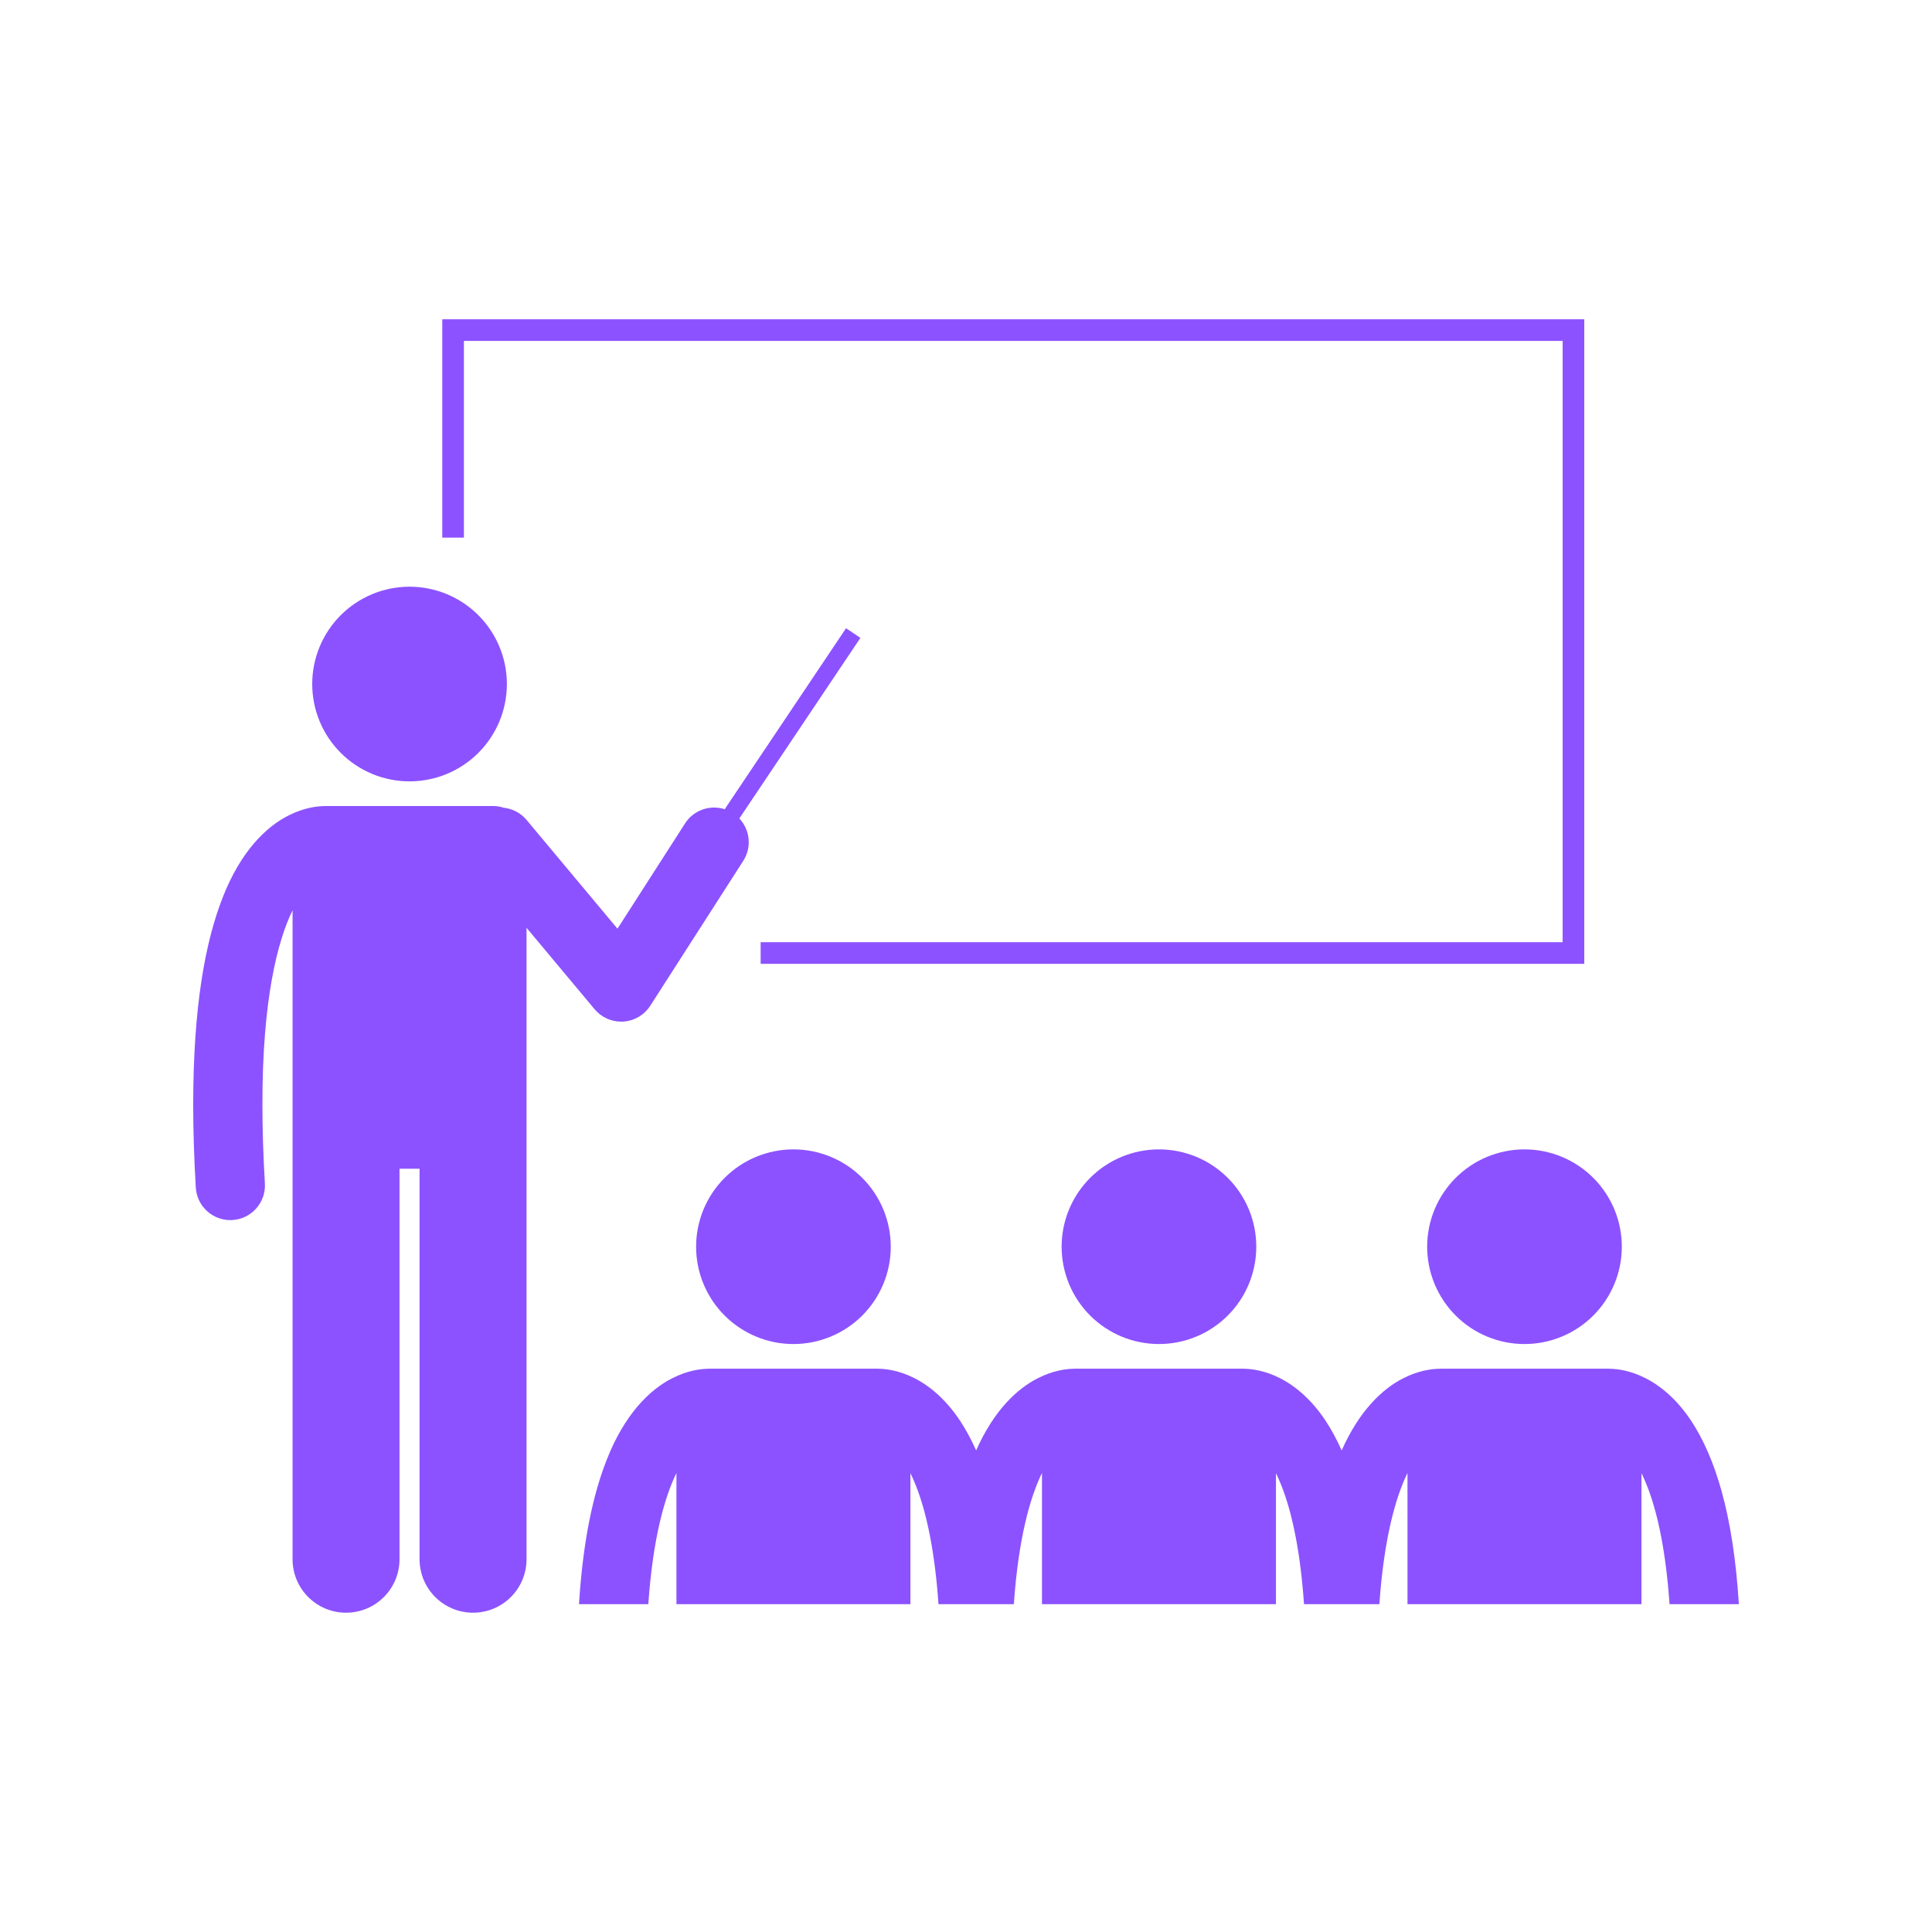 <svg xmlns="http://www.w3.org/2000/svg" xmlns:xlink="http://www.w3.org/1999/xlink" width="1080" viewBox="0 0 810 810" height="1080" preserveAspectRatio="xMidYMid meet"><defs><clipPath id="404edd7d26"><path d="M 81 263 L 361 263 L 361 676.648 L 81 676.648 Z M 81 263 " clip-rule="nonzero"></path></clipPath><clipPath id="6a19d958ac"><path d="M 185 133.648 L 665 133.648 L 665 405 L 185 405 Z M 185 133.648 " clip-rule="nonzero"></path></clipPath><clipPath id="3d4fdc12e8"><path d="M 242 573 L 729 573 L 729 673 L 242 673 Z M 242 573 " clip-rule="nonzero"></path></clipPath></defs><g clip-path="url(#404edd7d26)"><path fill="#8c52ff" d="M 249.289 423.125 C 252.043 426.43 256.148 428.332 260.422 428.332 C 260.727 428.332 261.027 428.324 261.332 428.301 C 265.926 428.012 270.141 425.535 272.629 421.656 L 311.625 360.902 C 315.289 355.188 314.426 347.875 309.973 343.145 L 360.734 267.43 L 354.707 263.391 L 303.84 339.266 C 297.73 337.301 290.832 339.574 287.203 345.234 L 258.879 389.355 L 220.77 343.762 C 218.25 340.75 214.773 339.027 211.156 338.645 C 209.766 338.184 208.285 337.926 206.738 337.926 L 136.672 337.926 C 136.523 337.926 136.383 337.945 136.242 337.945 C 133 337.961 127.438 338.629 121.105 341.824 C 111.352 346.664 100.832 357.246 93.477 375.992 C 86.027 394.816 81.027 422.031 81 463.129 C 81.004 473.75 81.344 485.301 82.09 497.875 C 82.539 505.586 88.934 511.535 96.559 511.535 C 96.844 511.535 97.133 511.527 97.422 511.512 C 105.418 511.039 111.52 504.176 111.055 496.172 C 110.344 484.113 110.02 473.125 110.023 463.125 C 109.957 419.195 116.363 394.523 122.656 381.652 L 122.656 653.711 C 122.656 666.098 132.695 676.133 145.078 676.133 C 157.461 676.133 167.5 666.098 167.5 653.711 L 167.5 489.992 L 175.906 489.992 L 175.906 653.711 C 175.906 666.098 185.949 676.133 198.328 676.133 C 210.711 676.133 220.754 666.098 220.754 653.711 L 220.754 388.988 Z M 249.289 423.125 " fill-opacity="1" fill-rule="nonzero"></path></g><path fill="#8c52ff" d="M 212.508 286.785 C 212.508 288.121 212.445 289.453 212.312 290.781 C 212.184 292.113 211.988 293.434 211.727 294.746 C 211.465 296.055 211.141 297.352 210.754 298.629 C 210.363 299.906 209.914 301.164 209.402 302.398 C 208.891 303.633 208.32 304.84 207.691 306.02 C 207.062 307.199 206.375 308.344 205.633 309.453 C 204.891 310.566 204.094 311.637 203.246 312.672 C 202.398 313.703 201.504 314.691 200.559 315.637 C 199.613 316.582 198.625 317.48 197.59 318.328 C 196.559 319.176 195.484 319.969 194.375 320.711 C 193.262 321.453 192.117 322.141 190.941 322.77 C 189.762 323.402 188.555 323.973 187.32 324.484 C 186.086 324.996 184.828 325.445 183.551 325.832 C 182.27 326.219 180.977 326.543 179.664 326.805 C 178.355 327.066 177.035 327.262 175.703 327.395 C 174.375 327.523 173.039 327.59 171.703 327.59 C 170.367 327.59 169.035 327.523 167.703 327.395 C 166.375 327.262 165.055 327.066 163.742 326.805 C 162.434 326.543 161.137 326.219 159.859 325.832 C 158.578 325.445 157.324 324.996 156.086 324.484 C 154.852 323.973 153.645 323.402 152.469 322.77 C 151.289 322.141 150.145 321.453 149.031 320.711 C 147.922 319.969 146.852 319.176 145.816 318.328 C 144.785 317.48 143.793 316.582 142.848 315.637 C 141.906 314.691 141.008 313.703 140.16 312.672 C 139.312 311.637 138.516 310.566 137.773 309.453 C 137.031 308.344 136.348 307.199 135.715 306.02 C 135.086 304.84 134.516 303.633 134.004 302.398 C 133.492 301.164 133.043 299.906 132.656 298.629 C 132.266 297.352 131.941 296.055 131.684 294.746 C 131.422 293.434 131.227 292.113 131.094 290.781 C 130.965 289.453 130.898 288.121 130.898 286.785 C 130.898 285.445 130.965 284.113 131.094 282.785 C 131.227 281.453 131.422 280.133 131.684 278.824 C 131.941 277.512 132.266 276.219 132.656 274.938 C 133.043 273.66 133.492 272.402 134.004 271.168 C 134.516 269.934 135.086 268.727 135.715 267.547 C 136.348 266.367 137.031 265.223 137.773 264.113 C 138.516 263 139.312 261.93 140.16 260.895 C 141.008 259.863 141.906 258.875 142.848 257.93 C 143.793 256.984 144.785 256.086 145.816 255.238 C 146.852 254.391 147.922 253.598 149.031 252.855 C 150.145 252.113 151.289 251.426 152.469 250.797 C 153.645 250.164 154.852 249.594 156.086 249.082 C 157.324 248.57 158.578 248.121 159.859 247.734 C 161.137 247.348 162.434 247.023 163.742 246.762 C 165.055 246.5 166.375 246.305 167.703 246.176 C 169.035 246.043 170.367 245.977 171.703 245.977 C 173.039 245.977 174.375 246.043 175.703 246.176 C 177.035 246.305 178.355 246.5 179.664 246.762 C 180.977 247.023 182.27 247.348 183.551 247.734 C 184.828 248.121 186.086 248.57 187.32 249.082 C 188.555 249.594 189.762 250.164 190.941 250.797 C 192.117 251.426 193.262 252.113 194.375 252.855 C 195.484 253.598 196.559 254.391 197.59 255.238 C 198.625 256.086 199.613 256.984 200.559 257.93 C 201.504 258.875 202.398 259.863 203.246 260.895 C 204.094 261.93 204.891 263 205.633 264.113 C 206.375 265.223 207.062 266.367 207.691 267.547 C 208.32 268.727 208.891 269.934 209.402 271.168 C 209.914 272.402 210.363 273.66 210.754 274.938 C 211.141 276.219 211.465 277.512 211.727 278.824 C 211.988 280.133 212.184 281.453 212.312 282.785 C 212.445 284.113 212.508 285.445 212.508 286.785 Z M 212.508 286.785 " fill-opacity="1" fill-rule="nonzero"></path><g clip-path="url(#6a19d958ac)"><path fill="#8c52ff" d="M 664.215 133.863 L 185.422 133.863 L 185.422 225.398 L 194.492 225.398 L 194.492 142.926 L 655.145 142.926 L 655.145 395.02 L 318.91 395.02 L 318.91 404.09 L 664.215 404.09 Z M 664.215 133.863 " fill-opacity="1" fill-rule="nonzero"></path></g><path fill="#8c52ff" d="M 373.453 522.688 C 373.453 524.023 373.391 525.359 373.258 526.688 C 373.125 528.016 372.93 529.336 372.672 530.648 C 372.41 531.961 372.086 533.254 371.695 534.531 C 371.309 535.812 370.859 537.07 370.348 538.305 C 369.836 539.539 369.266 540.746 368.637 541.922 C 368.004 543.102 367.32 544.246 366.578 545.359 C 365.836 546.469 365.039 547.543 364.191 548.574 C 363.344 549.609 362.449 550.598 361.504 551.543 C 360.559 552.488 359.566 553.383 358.535 554.23 C 357.504 555.078 356.43 555.875 355.32 556.617 C 354.207 557.359 353.062 558.047 351.883 558.676 C 350.707 559.305 349.5 559.875 348.266 560.387 C 347.027 560.898 345.773 561.348 344.492 561.738 C 343.215 562.125 341.918 562.449 340.609 562.711 C 339.297 562.969 337.977 563.168 336.648 563.297 C 335.316 563.43 333.984 563.492 332.648 563.492 C 331.312 563.492 329.977 563.43 328.648 563.297 C 327.32 563.168 326 562.969 324.688 562.711 C 323.375 562.449 322.082 562.125 320.805 561.738 C 319.523 561.348 318.266 560.898 317.031 560.387 C 315.797 559.875 314.59 559.305 313.414 558.676 C 312.234 558.047 311.09 557.359 309.977 556.617 C 308.867 555.875 307.793 555.078 306.762 554.23 C 305.727 553.383 304.738 552.488 303.793 551.543 C 302.848 550.598 301.953 549.609 301.105 548.574 C 300.258 547.543 299.461 546.469 298.719 545.359 C 297.977 544.246 297.289 543.102 296.66 541.922 C 296.031 540.746 295.461 539.539 294.949 538.305 C 294.438 537.07 293.988 535.812 293.598 534.531 C 293.211 533.254 292.887 531.961 292.625 530.648 C 292.367 529.336 292.168 528.016 292.039 526.688 C 291.906 525.359 291.844 524.023 291.844 522.688 C 291.844 521.352 291.906 520.02 292.039 518.688 C 292.168 517.359 292.367 516.039 292.625 514.727 C 292.887 513.418 293.211 512.121 293.598 510.844 C 293.988 509.562 294.438 508.305 294.949 507.07 C 295.461 505.836 296.031 504.629 296.66 503.453 C 297.289 502.273 297.977 501.129 298.719 500.016 C 299.461 498.906 300.258 497.832 301.105 496.801 C 301.953 495.766 302.848 494.777 303.793 493.832 C 304.738 492.887 305.727 491.992 306.762 491.145 C 307.793 490.297 308.867 489.5 309.977 488.758 C 311.09 488.016 312.234 487.328 313.414 486.699 C 314.59 486.07 315.797 485.5 317.031 484.988 C 318.266 484.477 319.523 484.027 320.805 483.641 C 322.082 483.25 323.375 482.926 324.688 482.664 C 326 482.406 327.32 482.211 328.648 482.078 C 329.977 481.945 331.312 481.883 332.648 481.883 C 333.984 481.883 335.316 481.945 336.648 482.078 C 337.977 482.211 339.297 482.406 340.609 482.664 C 341.918 482.926 343.215 483.25 344.492 483.641 C 345.773 484.027 347.027 484.477 348.266 484.988 C 349.5 485.5 350.707 486.07 351.883 486.699 C 353.062 487.328 354.207 488.016 355.32 488.758 C 356.43 489.5 357.504 490.297 358.535 491.145 C 359.566 491.992 360.559 492.887 361.504 493.832 C 362.449 494.777 363.344 495.766 364.191 496.801 C 365.039 497.832 365.836 498.906 366.578 500.016 C 367.32 501.129 368.004 502.273 368.637 503.453 C 369.266 504.629 369.836 505.836 370.348 507.07 C 370.859 508.305 371.309 509.562 371.695 510.844 C 372.086 512.121 372.41 513.418 372.672 514.727 C 372.93 516.039 373.125 517.359 373.258 518.688 C 373.391 520.02 373.453 521.352 373.453 522.688 Z M 373.453 522.688 " fill-opacity="1" fill-rule="nonzero"></path><path fill="#8c52ff" d="M 526.703 522.688 C 526.703 524.023 526.637 525.359 526.508 526.688 C 526.375 528.016 526.18 529.336 525.918 530.648 C 525.66 531.961 525.336 533.254 524.945 534.531 C 524.559 535.812 524.109 537.07 523.598 538.305 C 523.086 539.539 522.516 540.746 521.887 541.922 C 521.254 543.102 520.57 544.246 519.828 545.359 C 519.086 546.469 518.289 547.543 517.441 548.574 C 516.594 549.609 515.695 550.598 514.75 551.543 C 513.809 552.488 512.816 553.383 511.785 554.23 C 510.75 555.078 509.68 555.875 508.566 556.617 C 507.457 557.359 506.312 558.047 505.133 558.676 C 503.953 559.305 502.746 559.875 501.512 560.387 C 500.277 560.898 499.023 561.348 497.742 561.738 C 496.465 562.125 495.168 562.449 493.859 562.711 C 492.547 562.969 491.227 563.168 489.898 563.297 C 488.566 563.43 487.234 563.492 485.898 563.492 C 484.562 563.492 483.227 563.43 481.898 563.297 C 480.566 563.168 479.246 562.969 477.938 562.711 C 476.625 562.449 475.332 562.125 474.051 561.738 C 472.773 561.348 471.516 560.898 470.281 560.387 C 469.047 559.875 467.84 559.305 466.66 558.676 C 465.484 558.047 464.34 557.359 463.227 556.617 C 462.117 555.875 461.043 555.078 460.012 554.23 C 458.977 553.383 457.988 552.488 457.043 551.543 C 456.098 550.598 455.203 549.609 454.355 548.574 C 453.508 547.543 452.711 546.469 451.969 545.359 C 451.227 544.246 450.539 543.102 449.91 541.922 C 449.281 540.746 448.711 539.539 448.199 538.305 C 447.688 537.07 447.238 535.812 446.848 534.531 C 446.461 533.254 446.137 531.961 445.875 530.648 C 445.613 529.336 445.418 528.016 445.289 526.688 C 445.156 525.359 445.09 524.023 445.09 522.688 C 445.09 521.352 445.156 520.02 445.289 518.688 C 445.418 517.359 445.613 516.039 445.875 514.727 C 446.137 513.418 446.461 512.121 446.848 510.844 C 447.238 509.562 447.688 508.305 448.199 507.07 C 448.711 505.836 449.281 504.629 449.91 503.453 C 450.539 502.273 451.227 501.129 451.969 500.016 C 452.711 498.906 453.508 497.832 454.355 496.801 C 455.203 495.766 456.098 494.777 457.043 493.832 C 457.988 492.887 458.977 491.992 460.012 491.145 C 461.043 490.297 462.117 489.5 463.227 488.758 C 464.34 488.016 465.484 487.328 466.66 486.699 C 467.84 486.07 469.047 485.5 470.281 484.988 C 471.516 484.477 472.773 484.027 474.051 483.641 C 475.332 483.25 476.625 482.926 477.938 482.664 C 479.246 482.406 480.566 482.211 481.898 482.078 C 483.227 481.945 484.562 481.883 485.898 481.883 C 487.234 481.883 488.566 481.945 489.898 482.078 C 491.227 482.211 492.547 482.406 493.859 482.664 C 495.168 482.926 496.465 483.25 497.742 483.641 C 499.023 484.027 500.277 484.477 501.512 484.988 C 502.75 485.5 503.953 486.07 505.133 486.699 C 506.312 487.328 507.457 488.016 508.566 488.758 C 509.68 489.5 510.75 490.297 511.785 491.145 C 512.816 491.992 513.809 492.887 514.75 493.832 C 515.695 494.777 516.594 495.766 517.441 496.801 C 518.289 497.832 519.086 498.906 519.828 500.016 C 520.57 501.129 521.254 502.273 521.887 503.453 C 522.516 504.629 523.086 505.836 523.598 507.07 C 524.109 508.305 524.559 509.562 524.945 510.844 C 525.336 512.121 525.66 513.418 525.918 514.727 C 526.18 516.039 526.375 517.359 526.508 518.688 C 526.637 520.02 526.703 521.352 526.703 522.688 Z M 526.703 522.688 " fill-opacity="1" fill-rule="nonzero"></path><g clip-path="url(#3d4fdc12e8)"><path fill="#8c52ff" d="M 283.598 617.566 L 283.598 672.566 L 381.699 672.566 L 381.699 617.648 C 382.777 619.852 383.859 622.383 384.93 625.332 C 388.668 635.695 391.965 650.941 393.465 672.566 L 425.059 672.566 C 426.988 644.75 431.953 627.582 436.848 617.566 L 436.848 672.566 L 534.949 672.566 L 534.949 617.645 C 536.027 619.852 537.109 622.383 538.18 625.332 C 541.918 635.695 545.215 650.941 546.715 672.566 L 578.309 672.566 C 580.238 644.75 585.203 627.582 590.098 617.566 L 590.098 672.566 L 688.199 672.566 L 688.199 617.645 C 689.273 619.852 690.359 622.383 691.43 625.332 C 695.168 635.695 698.465 650.941 699.961 672.566 L 729.031 672.566 C 726.613 634.109 718.941 610.82 709.102 595.781 C 703.145 586.742 696.176 580.941 689.734 577.73 C 683.539 574.602 678.09 573.898 674.82 573.855 C 674.605 573.848 674.398 573.824 674.18 573.824 L 604.113 573.824 C 603.867 573.824 603.633 573.848 603.395 573.859 C 600.117 573.906 594.703 574.625 588.555 577.73 C 579.473 582.227 569.742 591.707 562.504 608.109 C 560.438 603.469 558.207 599.383 555.852 595.781 C 549.891 586.742 542.926 580.941 536.484 577.73 C 530.289 574.602 524.836 573.898 521.566 573.855 C 521.355 573.848 521.148 573.82 520.93 573.82 L 450.859 573.82 C 450.617 573.82 450.383 573.848 450.141 573.859 C 446.863 573.906 441.453 574.621 435.301 577.727 C 426.223 582.227 416.492 591.707 409.254 608.105 C 407.188 603.465 404.957 599.383 402.598 595.781 C 396.641 586.738 389.672 580.938 383.23 577.727 C 377.035 574.598 371.586 573.898 368.316 573.852 C 368.105 573.848 367.895 573.82 367.68 573.82 L 297.609 573.82 C 297.363 573.82 297.125 573.848 296.891 573.855 C 293.613 573.902 288.203 574.621 282.051 577.727 C 272.293 582.559 261.777 593.141 254.418 611.895 C 248.699 626.34 244.438 645.754 242.746 672.559 L 271.805 672.559 C 273.742 644.75 278.703 627.586 283.598 617.566 Z M 283.598 617.566 " fill-opacity="1" fill-rule="nonzero"></path></g><path fill="#8c52ff" d="M 679.953 522.688 C 679.953 524.023 679.887 525.359 679.758 526.688 C 679.625 528.016 679.43 529.336 679.168 530.648 C 678.906 531.961 678.582 533.254 678.195 534.531 C 677.809 535.812 677.359 537.07 676.848 538.305 C 676.336 539.539 675.766 540.746 675.133 541.922 C 674.504 543.102 673.816 544.246 673.074 545.359 C 672.332 546.469 671.539 547.543 670.691 548.574 C 669.844 549.609 668.945 550.598 668 551.543 C 667.055 552.488 666.066 553.383 665.035 554.23 C 664 555.078 662.93 555.875 661.816 556.617 C 660.707 557.359 659.562 558.047 658.383 558.676 C 657.203 559.305 655.996 559.875 654.762 560.387 C 653.527 560.898 652.27 561.348 650.992 561.738 C 649.715 562.125 648.418 562.449 647.109 562.711 C 645.797 562.969 644.477 563.168 643.148 563.297 C 641.816 563.43 640.484 563.492 639.148 563.492 C 637.809 563.492 636.477 563.43 635.148 563.297 C 633.816 563.168 632.496 562.969 631.188 562.711 C 629.875 562.449 628.582 562.125 627.301 561.738 C 626.023 561.348 624.766 560.898 623.531 560.387 C 622.297 559.875 621.09 559.305 619.91 558.676 C 618.73 558.047 617.586 557.359 616.477 556.617 C 615.363 555.875 614.293 555.078 613.258 554.23 C 612.227 553.383 611.238 552.488 610.293 551.543 C 609.348 550.598 608.453 549.609 607.602 548.574 C 606.754 547.543 605.961 546.469 605.219 545.359 C 604.477 544.246 603.789 543.102 603.16 541.922 C 602.527 540.746 601.957 539.539 601.445 538.305 C 600.934 537.07 600.484 535.812 600.098 534.531 C 599.711 533.254 599.387 531.961 599.125 530.648 C 598.863 529.336 598.668 528.016 598.539 526.688 C 598.406 525.359 598.34 524.023 598.34 522.688 C 598.34 521.352 598.406 520.02 598.539 518.688 C 598.668 517.359 598.863 516.039 599.125 514.727 C 599.387 513.418 599.711 512.121 600.098 510.844 C 600.484 509.562 600.934 508.305 601.445 507.07 C 601.957 505.836 602.527 504.629 603.16 503.453 C 603.789 502.273 604.477 501.129 605.219 500.016 C 605.961 498.906 606.754 497.832 607.602 496.801 C 608.453 495.766 609.348 494.777 610.293 493.832 C 611.238 492.887 612.227 491.992 613.258 491.145 C 614.293 490.297 615.363 489.5 616.477 488.758 C 617.586 488.016 618.73 487.328 619.91 486.699 C 621.09 486.07 622.297 485.5 623.531 484.988 C 624.766 484.477 626.023 484.027 627.301 483.641 C 628.582 483.25 629.875 482.926 631.188 482.664 C 632.496 482.406 633.816 482.211 635.148 482.078 C 636.477 481.945 637.809 481.883 639.148 481.883 C 640.484 481.883 641.816 481.945 643.148 482.078 C 644.477 482.211 645.797 482.406 647.109 482.664 C 648.418 482.926 649.715 483.25 650.992 483.641 C 652.27 484.027 653.527 484.477 654.762 484.988 C 655.996 485.5 657.203 486.07 658.383 486.699 C 659.562 487.328 660.707 488.016 661.816 488.758 C 662.93 489.5 664 490.297 665.035 491.145 C 666.066 491.992 667.055 492.887 668 493.832 C 668.945 494.777 669.844 495.766 670.691 496.801 C 671.539 497.832 672.332 498.906 673.074 500.016 C 673.816 501.129 674.504 502.273 675.133 503.453 C 675.766 504.629 676.336 505.836 676.848 507.07 C 677.359 508.305 677.809 509.562 678.195 510.844 C 678.582 512.121 678.906 513.418 679.168 514.727 C 679.43 516.039 679.625 517.359 679.758 518.688 C 679.887 520.02 679.953 521.352 679.953 522.688 Z M 679.953 522.688 " fill-opacity="1" fill-rule="nonzero"></path></svg>